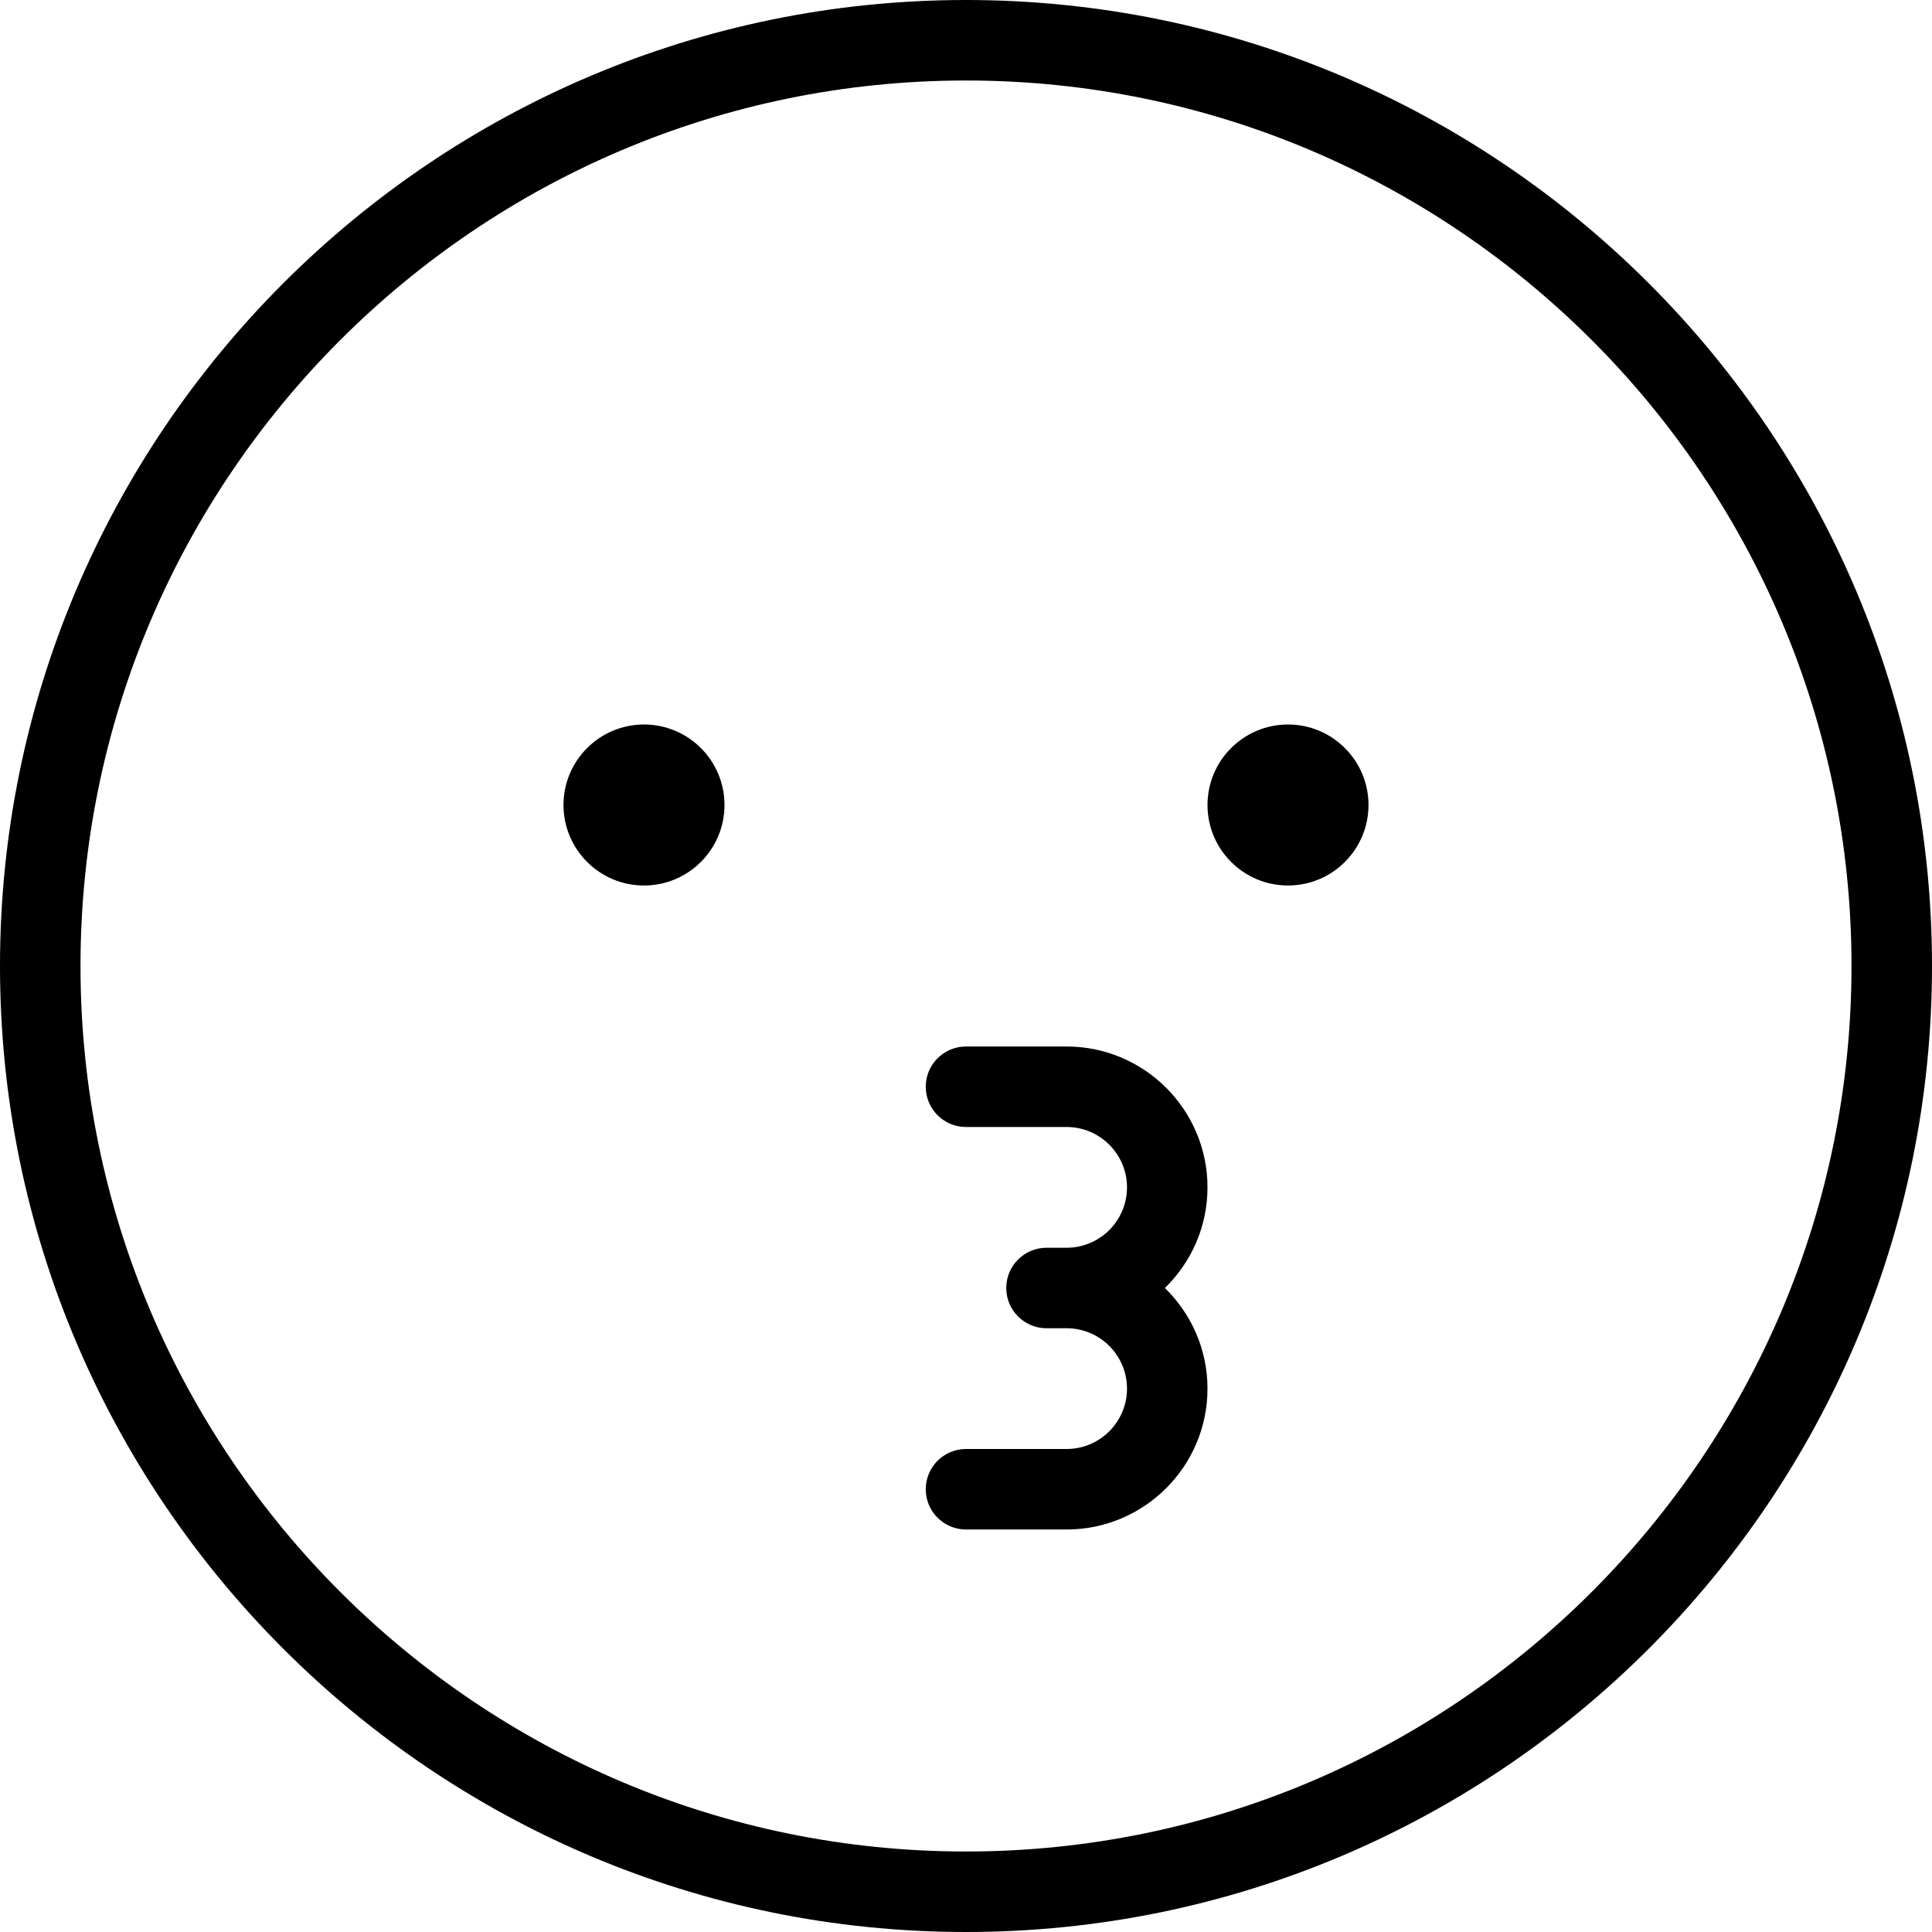<?xml version="1.0" encoding="UTF-8"?>
<svg xmlns="http://www.w3.org/2000/svg" id="Layer_1" data-name="Layer 1" width="512" height="512" viewBox="0 0 24 24"><path d="M12,0C5.383,0,0,5.383,0,12s5.383,12,12,12,12-5.383,12-12S18.617,0,12,0Zm0,23c-6.065,0-11-4.935-11-11S5.935,1,12,1s11,4.935,11,11-4.935,11-11,11Zm-3-13c0,.552-.448,1-1,1s-1-.448-1-1,.448-1,1-1,1,.448,1,1Zm7-1c-.552,0-1,.448-1,1s.448,1,1,1,1-.448,1-1-.448-1-1-1Z"/><path d="M14.471,16c.326-.318,.529-.76,.529-1.25,0-.965-.785-1.75-1.75-1.75h-1.25c-.276,0-.5,.224-.5,.5s.224,.5,.5,.5h1.25c.413,0,.75,.336,.75,.75s-.337,.75-.75,.75h-.25c-.276,0-.5,.224-.5,.5s.224,.5,.5,.5h.25c.413,0,.75,.336,.75,.75s-.337,.75-.75,.75h-1.25c-.276,0-.5,.224-.5,.5s.224,.5,.5,.5h1.25c.965,0,1.75-.785,1.75-1.75,0-.49-.204-.932-.529-1.25Z"/></svg>
